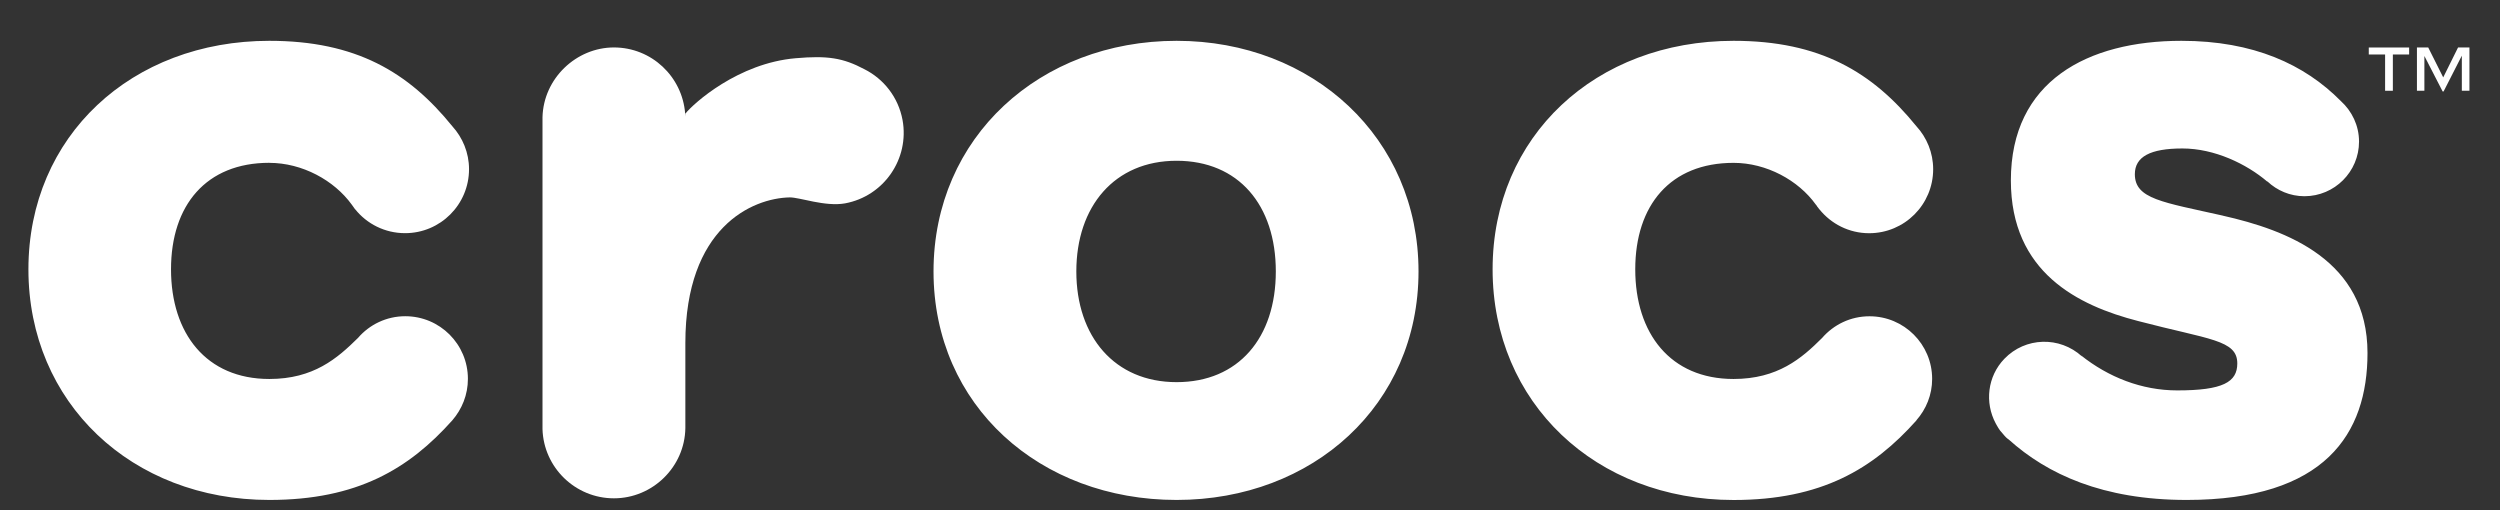 <svg width="49" height="10" viewBox="0 0 49 10" fill="none" xmlns="http://www.w3.org/2000/svg">
<rect x="0" y="0" width="49" height="10" fill="#333333" stroke="none"/>
<path d="M33.978 3.192C34.624 3.192 35.249 3.534 35.59 4.01C35.601 4.021 35.61 4.034 35.617 4.048C35.631 4.067 35.648 4.084 35.66 4.105V4.102C35.89 4.388 36.242 4.571 36.635 4.571C37.329 4.571 37.89 4.01 37.89 3.316C37.89 2.992 37.764 2.695 37.561 2.474C36.699 1.412 35.672 0.8 33.978 0.8C31.279 0.8 29.255 2.664 29.255 5.279C29.255 7.895 31.279 9.8 33.978 9.8C35.7 9.8 36.713 9.192 37.564 8.238H37.561C37.753 8.02 37.87 7.738 37.87 7.427C37.87 6.747 37.319 6.199 36.642 6.199C36.27 6.199 35.94 6.363 35.713 6.624C35.311 7.026 34.842 7.428 33.977 7.428C32.74 7.428 32.051 6.536 32.051 5.279C32.051 4.021 32.74 3.192 33.977 3.192H33.978ZM23.061 7.49C21.845 7.49 21.096 6.596 21.096 5.32C21.096 4.044 21.845 3.151 23.061 3.151C24.277 3.151 25.006 4.021 25.006 5.32C25.006 6.618 24.277 7.49 23.061 7.49ZM23.061 0.8C20.386 0.8 18.297 2.686 18.297 5.32C18.297 7.953 20.386 9.799 23.061 9.799C25.736 9.799 27.803 7.932 27.803 5.32C27.803 2.707 25.735 0.8 23.061 0.8ZM43.566 4.226C42.389 3.961 41.843 3.902 41.843 3.414C41.843 3.071 42.147 2.91 42.775 2.91C43.404 2.91 44.032 3.213 44.438 3.559L44.44 3.555C44.63 3.734 44.886 3.846 45.167 3.846C45.757 3.846 46.237 3.366 46.237 2.776C46.237 2.459 46.097 2.177 45.881 1.981C45.17 1.261 44.166 0.8 42.756 0.8C40.914 0.8 39.413 1.591 39.413 3.536C39.413 5.34 40.73 5.989 41.906 6.292C43.304 6.659 43.851 6.659 43.851 7.124C43.851 7.49 43.566 7.652 42.675 7.652C41.978 7.652 41.325 7.394 40.783 6.962L40.809 6.986L40.806 6.985C40.37 6.588 39.698 6.604 39.286 7.032C38.952 7.378 38.899 7.893 39.115 8.297C39.122 8.312 39.13 8.326 39.139 8.34C39.158 8.374 39.178 8.407 39.201 8.438C39.218 8.459 39.237 8.481 39.255 8.501C39.278 8.525 39.294 8.551 39.318 8.572C39.333 8.589 39.355 8.602 39.374 8.617C40.125 9.292 41.212 9.799 42.859 9.799C45.573 9.799 46.403 8.501 46.403 6.919C46.403 5.099 44.823 4.51 43.567 4.227L43.566 4.226ZM5.279 3.192C5.924 3.192 6.549 3.534 6.894 4.01C6.902 4.021 6.911 4.034 6.92 4.046C6.932 4.066 6.948 4.084 6.961 4.104L6.962 4.102C7.19 4.387 7.543 4.57 7.939 4.57C8.632 4.57 9.193 4.009 9.193 3.315C9.193 2.992 9.067 2.697 8.866 2.475C8.004 1.411 6.974 0.8 5.279 0.8C2.583 0.8 0.557 2.663 0.557 5.279C0.557 7.895 2.583 9.799 5.279 9.799C7 9.799 8.015 9.191 8.866 8.238C9.054 8.02 9.171 7.738 9.171 7.426C9.171 6.747 8.622 6.198 7.943 6.198C7.573 6.198 7.241 6.363 7.017 6.623C6.61 7.025 6.146 7.428 5.279 7.428C4.042 7.428 3.352 6.536 3.352 5.278C3.352 4.021 4.042 3.191 5.279 3.191" fill="white"/>
<path d="M16.943 1.357C16.523 1.134 16.221 1.087 15.598 1.141C14.468 1.236 13.593 2.027 13.433 2.227V2.283C13.433 2.264 13.431 2.248 13.429 2.231V2.225C13.373 1.501 12.771 0.93 12.033 0.93C11.295 0.93 10.652 1.537 10.633 2.297V8.412C10.656 9.163 11.275 9.767 12.033 9.767C12.791 9.767 13.422 9.152 13.433 8.39V6.725C13.433 4.456 14.744 3.884 15.478 3.869C15.672 3.866 16.172 4.056 16.563 3.986C17.324 3.845 17.828 3.114 17.69 2.353C17.607 1.904 17.319 1.546 16.943 1.357" fill="white"/>
<path d="M46.9 1.068V1.779H46.748V1.068H46.428V0.931H47.219V1.068H46.9Z" fill="white"/>
<path d="M47.518 1.096V1.779H47.372V0.93H47.593L47.887 1.517L48.178 0.93H48.401V1.779H48.252V1.091L47.894 1.793H47.876L47.518 1.097L47.518 1.096Z" fill="white"/>
</svg>
